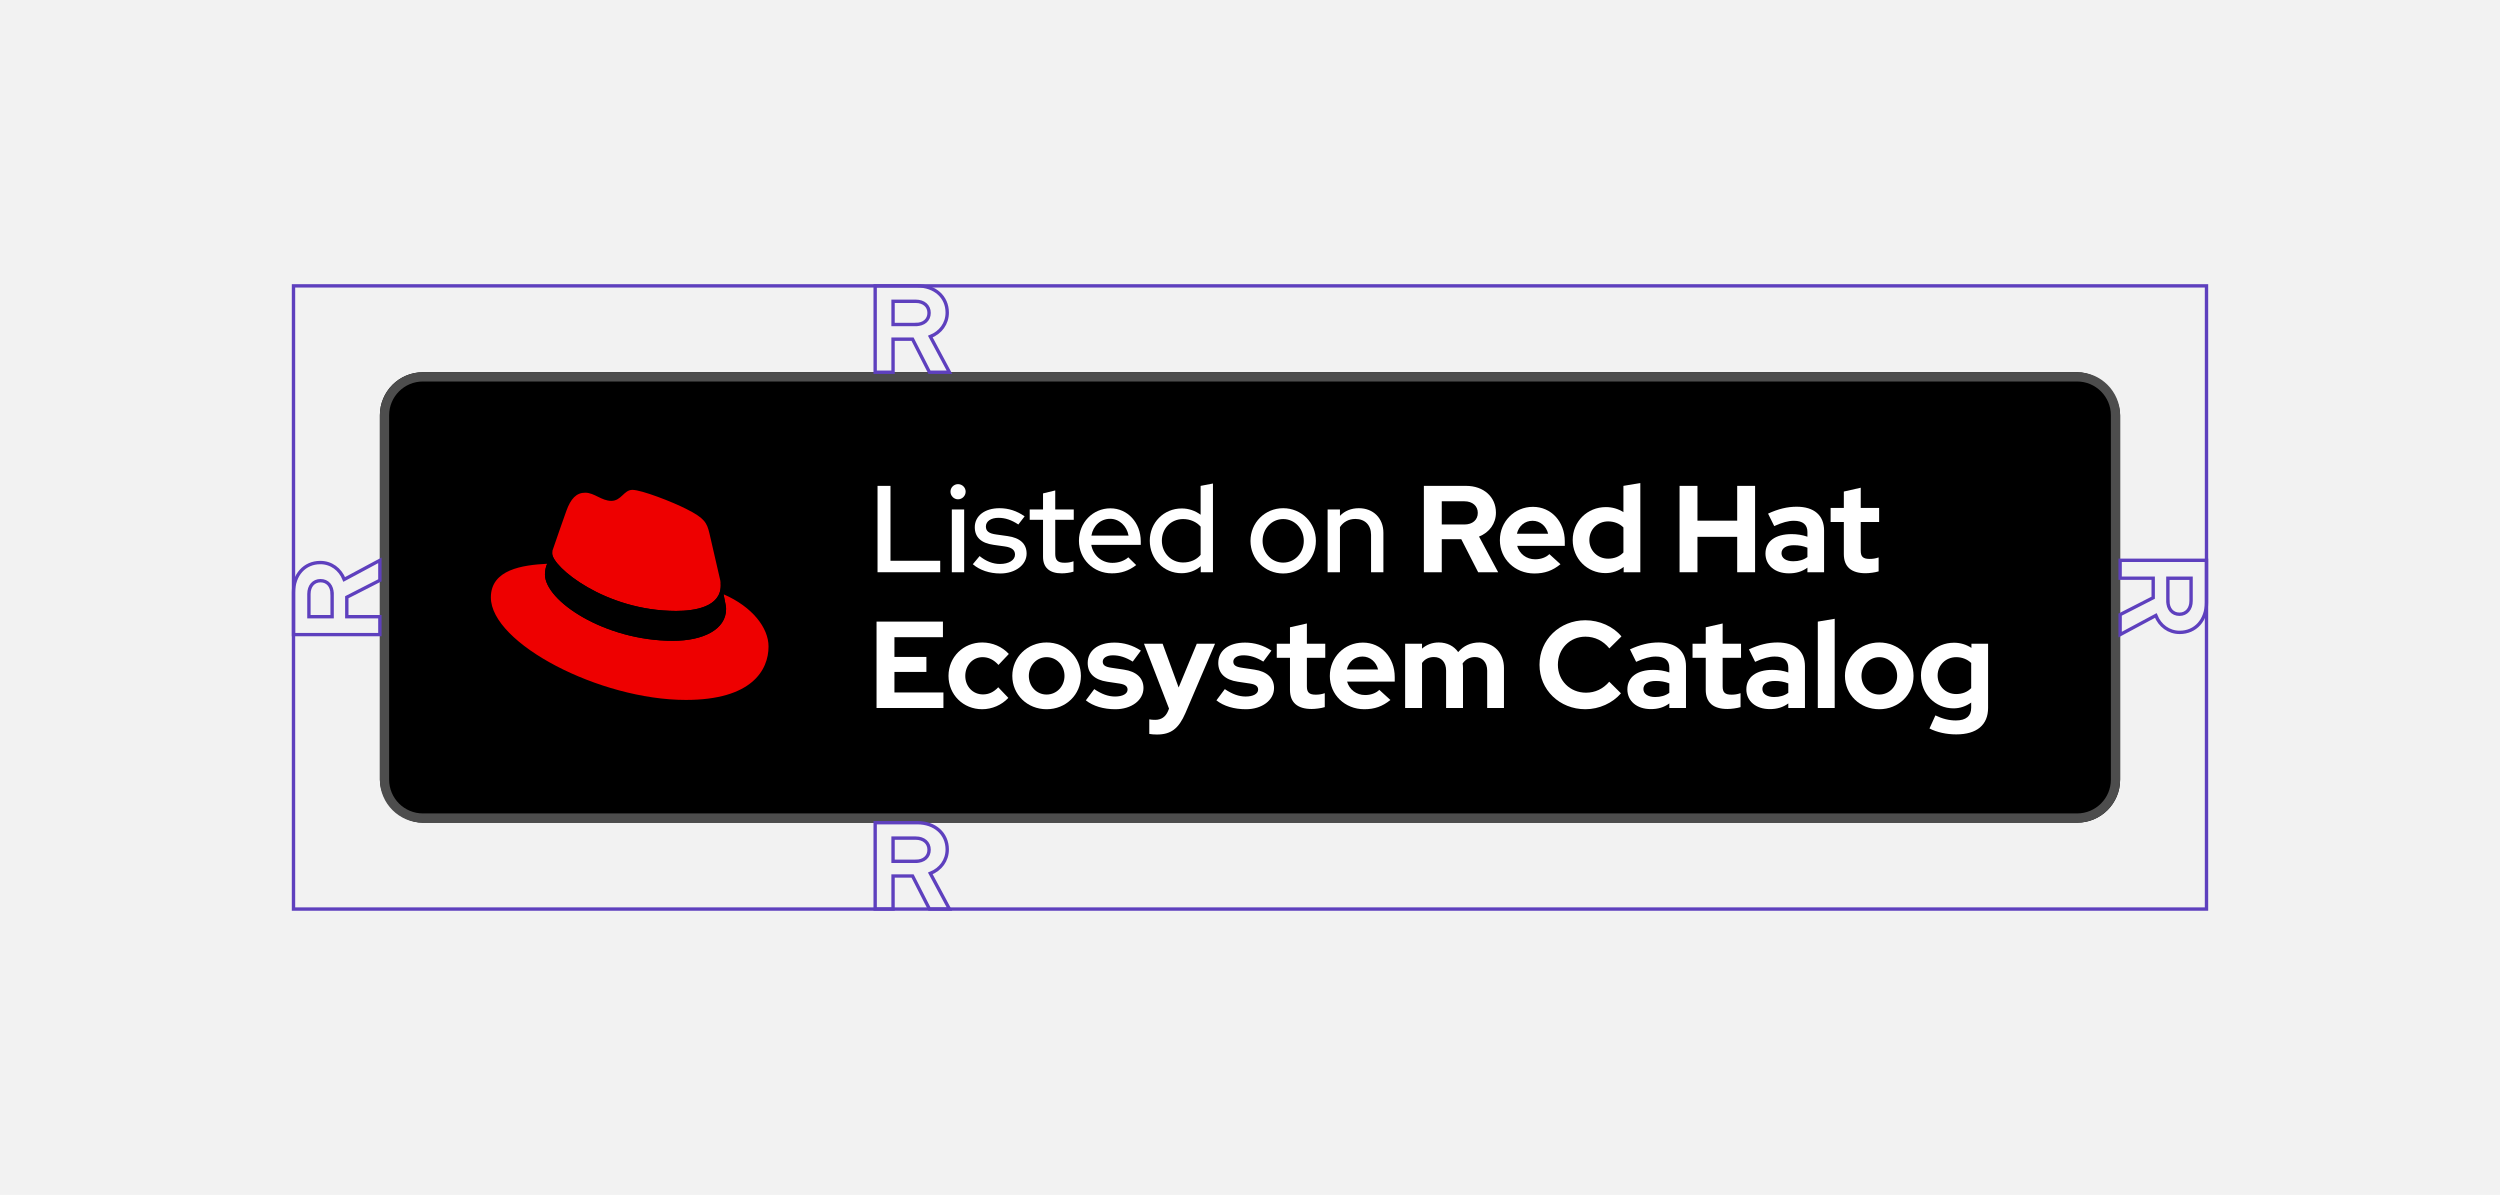 <?xml version="1.0" encoding="UTF-8"?><svg id="uuid-e90bfd19-33c1-4254-b105-a2079699c5b3" xmlns="http://www.w3.org/2000/svg" width="555" height="265.274" viewBox="0 0 555 265.274"><defs><style>.uuid-38e22607-da62-4503-8dad-ac22228b383e{fill:#fff;}.uuid-f95922fa-e074-4149-9b99-16c075fa8f79{fill:#f2f2f2;}.uuid-1e6a8035-dbf9-422c-976a-e4e1affc90f3{fill:none;stroke:#5e40be;stroke-miterlimit:10;stroke-width:.75px;}.uuid-84820e52-d7d6-4e33-ac15-0c25e3aa9b7c{fill:#e00;}.uuid-d6ad6b0a-413c-4d9a-aba0-c61d1a4d0892{fill:#4d4d4d;}</style></defs><rect class="uuid-f95922fa-e074-4149-9b99-16c075fa8f79" width="555" height="265.274"/><rect x="84.331" y="82.637" width="386.338" height="100" rx="9.547" ry="9.547"/><path class="uuid-d6ad6b0a-413c-4d9a-aba0-c61d1a4d0892" d="M93.878,82.637v2.056l367.244 0c4.13,0,7.491,3.36,7.491,7.491v80.906c0,4.131-3.36,7.491-7.491,7.491l-367.244-0c-4.13,0-7.491-3.36-7.491-7.491v-80.906c0-4.131,3.36-7.491,7.491-7.491v-2.056M93.878,82.637c-5.272,0-9.547,4.274-9.547,9.547v80.906c0,5.272,4.274,9.547,9.547,9.547l367.244 0c5.272,0,9.547-4.274,9.547-9.547v-80.906c0-5.272-4.274-9.547-9.547-9.547l-367.244-0h0Z"/><g id="uuid-be9447b8-8a13-405f-af38-b412c4115c0e"><path id="uuid-f9154354-67c8-49e6-ab36-946ac037e20b" class="uuid-84820e52-d7d6-4e33-ac15-0c25e3aa9b7c" d="M150.091,135.628c4.049,0,9.913-.838,9.913-5.655,0-.376-.011-.742-.101-1.108l-2.413-10.481c-.558-2.304-1.047-3.351-5.096-5.376-3.142-1.606-9.983-4.259-12.008-4.259-1.885,0-2.443,2.443-4.677,2.443-2.164,0-3.77-1.815-5.794-1.815-1.955,0-3.211,1.326-4.189,4.049,0,0-2.723,7.679-3.072,8.796-.07.209-.071.445-.071.628,0,2.984,11.753,12.776,27.507,12.776ZM160.632,131.928c.558,2.653.558,2.932.558,3.281,0,4.538-5.096,7.051-11.798,7.051-15.149,0-28.413-8.866-28.413-14.73,0-.908.209-1.745.489-2.374-5.445.279-12.496,1.257-12.496,7.47,0,10.193,24.155,22.759,43.283,22.759,14.66,0,18.361-6.632,18.361-11.868,0-4.119-3.56-8.796-9.983-11.589Z"/><path id="uuid-7f586ddc-4fbb-445c-8417-a735ae926000" d="M160.632,131.928c.558,2.653.558,2.932.558,3.281,0,4.538-5.096,7.051-11.798,7.051-15.149,0-28.413-8.866-28.413-14.73,0-.908.209-1.745.489-2.374l1.187-2.932c-.07.209-.071.445-.071.628,0,2.984,11.753,12.776,27.507,12.776,4.049,0,9.913-.838,9.913-5.655,0-.376-.011-.742-.101-1.108l.729,3.063Z"/></g><path class="uuid-38e22607-da62-4503-8dad-ac22228b383e" d="M194.813,107.863h2.876v16.627h11.039v2.547h-13.915v-19.175Z"/><path class="uuid-38e22607-da62-4503-8dad-ac22228b383e" d="M211.005,109.15c0-.931.767-1.671,1.672-1.671.931,0,1.698.739,1.698,1.671s-.767,1.698-1.698,1.698c-.904,0-1.672-.767-1.672-1.698ZM211.306,113.095h2.739v13.943h-2.739v-13.943Z"/><path class="uuid-38e22607-da62-4503-8dad-ac22228b383e" d="M215.964,125.257l1.506-1.808c1.425,1.15,2.958,1.753,4.52,1.753,1.973,0,3.342-.849,3.342-2.082,0-1.013-.712-1.589-2.246-1.808l-2.52-.356c-2.794-.384-4.164-1.726-4.164-3.917,0-2.493,2.191-4.218,5.479-4.218,2.027,0,3.862.603,5.588,1.808l-1.397,1.808c-1.534-1.013-2.931-1.479-4.41-1.479-1.671,0-2.794.767-2.794,1.918,0,1.041.658,1.561,2.301,1.781l2.52.356c2.766.384,4.218,1.726,4.218,3.89,0,2.52-2.52,4.41-5.835,4.41-2.411,0-4.574-.739-6.108-2.054Z"/><path class="uuid-38e22607-da62-4503-8dad-ac22228b383e" d="M231.552,123.586v-8.19h-2.958v-2.301h2.958v-3.561l2.712-.658v4.219h4.109v2.301h-4.109v7.56c0,1.424.575,1.972,2.054,1.972.767,0,1.315-.082,2-.329v2.301c-.74.247-1.808.384-2.603.384-2.712,0-4.164-1.26-4.164-3.698Z"/><path class="uuid-38e22607-da62-4503-8dad-ac22228b383e" d="M239.526,120.053c0-4.027,3.067-7.204,6.985-7.204,3.835,0,6.738,3.205,6.738,7.341v.767h-10.984c.383,2.301,2.274,3.999,4.684,3.999,1.37,0,2.657-.438,3.534-1.233l1.753,1.726c-1.643,1.26-3.315,1.835-5.397,1.835-4.109,0-7.314-3.15-7.314-7.232ZM250.537,118.902c-.384-2.137-2.055-3.725-4.081-3.725-2.11,0-3.781,1.506-4.164,3.725h8.245Z"/><path class="uuid-38e22607-da62-4503-8dad-ac22228b383e" d="M255.251,120.053c0-4.027,3.096-7.177,7.095-7.177,1.534,0,2.986.493,4.191,1.397v-6.41l2.739-.521v19.695h-2.712v-1.342c-1.15,1.013-2.63,1.561-4.273,1.561-3.944,0-7.04-3.15-7.04-7.204ZM266.537,123.175v-6.273c-.904-1.041-2.328-1.671-3.89-1.671-2.657,0-4.712,2.054-4.712,4.794s2.055,4.848,4.712,4.848c1.589,0,2.986-.603,3.89-1.698Z"/><path class="uuid-38e22607-da62-4503-8dad-ac22228b383e" d="M277.608,120.08c0-4.054,3.205-7.259,7.259-7.259s7.259,3.205,7.259,7.259-3.205,7.232-7.259,7.232-7.259-3.178-7.259-7.232ZM289.441,120.08c0-2.712-2.027-4.849-4.574-4.849s-4.574,2.137-4.574,4.849,2.027,4.821,4.574,4.821,4.574-2.109,4.574-4.821Z"/><path class="uuid-38e22607-da62-4503-8dad-ac22228b383e" d="M294.73,113.095h2.74v1.424c1.068-1.123,2.52-1.698,4.191-1.698,3.205,0,5.451,2.219,5.451,5.451v8.766h-2.739v-8.3c0-2.164-1.342-3.533-3.479-3.533-1.48,0-2.657.657-3.424,1.808v10.026h-2.74v-13.943Z"/><path class="uuid-38e22607-da62-4503-8dad-ac22228b383e" d="M316.1,107.863h9.368c3.89,0,6.629,2.438,6.629,5.944,0,2.438-1.48,4.41-3.753,5.314l4.246,7.917h-4.438l-3.752-7.341h-4.328v7.341h-3.972v-19.175ZM325.112,116.437c1.781,0,2.958-1.013,2.958-2.575,0-1.534-1.178-2.575-2.958-2.575h-5.041v5.15h5.041Z"/><path class="uuid-38e22607-da62-4503-8dad-ac22228b383e" d="M332.976,119.916c0-4.136,3.232-7.396,7.341-7.396,4.054,0,7.067,3.287,7.067,7.67v.986h-10.574c.493,1.753,2.027,2.986,3.999,2.986,1.26,0,2.411-.411,3.15-1.15l2.465,2.246c-1.753,1.424-3.506,2.054-5.807,2.054-4.301,0-7.643-3.232-7.643-7.396ZM343.686,118.491c-.411-1.698-1.781-2.876-3.451-2.876-1.726,0-3.068,1.123-3.479,2.876h6.93Z"/><path class="uuid-38e22607-da62-4503-8dad-ac22228b383e" d="M349.14,119.888c0-4.109,3.232-7.314,7.368-7.314,1.397,0,2.739.384,3.89,1.123v-5.835l3.753-.63v19.805h-3.698v-1.178c-1.15.904-2.547,1.37-4.054,1.37-4.054,0-7.259-3.232-7.259-7.341ZM360.398,122.655v-5.561c-.821-.849-2.054-1.342-3.397-1.342-2.356,0-4.164,1.781-4.164,4.136,0,2.329,1.808,4.136,4.164,4.136,1.37,0,2.548-.466,3.397-1.37Z"/><path class="uuid-38e22607-da62-4503-8dad-ac22228b383e" d="M372.865,107.863h3.972v7.725h8.82v-7.725h3.972v19.175h-3.972v-7.862h-8.82v7.862h-3.972v-19.175Z"/><path class="uuid-38e22607-da62-4503-8dad-ac22228b383e" d="M391.934,122.901c0-2.712,2.164-4.328,5.807-4.328,1.233,0,2.411.192,3.506.575v-1.041c0-1.644-1.014-2.493-3.013-2.493-1.205,0-2.548.356-4.356,1.178l-1.369-2.766c2.246-1.041,4.273-1.534,6.355-1.534,3.862,0,6.081,1.917,6.081,5.287v9.259h-3.698v-1.014c-1.178.877-2.52,1.26-4.109,1.26-3.096,0-5.205-1.781-5.205-4.383ZM398.097,124.6c1.233,0,2.301-.301,3.15-.931v-2.082c-.932-.384-1.918-.548-3.013-.548-1.726,0-2.74.685-2.74,1.78,0,1.096,1.014,1.781,2.603,1.781Z"/><path class="uuid-38e22607-da62-4503-8dad-ac22228b383e" d="M409.331,123.011v-7.122h-2.931v-3.123h2.931v-3.643l3.753-.849v4.493h4.081v3.123h-4.081v6.355c0,1.342.52,1.835,1.972,1.835.712,0,1.26-.082,2-.329v3.096c-.795.246-2.082.411-2.904.411-3.178,0-4.821-1.452-4.821-4.246Z"/><path class="uuid-38e22607-da62-4503-8dad-ac22228b383e" d="M194.594,138h14.737v3.451h-10.766v4.383h7.095v3.342h-7.095v4.547h10.875v3.451h-14.847v-19.175Z"/><path class="uuid-38e22607-da62-4503-8dad-ac22228b383e" d="M210.567,150.053c0-4.163,3.259-7.423,7.478-7.423,2.274,0,4.437.931,5.917,2.547l-2.301,2.438c-1.041-1.15-2.191-1.726-3.534-1.726-2.164,0-3.835,1.808-3.835,4.163s1.699,4.109,3.918,4.109c1.288,0,2.383-.493,3.397-1.589l2.246,2.356c-1.479,1.589-3.616,2.52-5.807,2.52-4.219,0-7.478-3.232-7.478-7.396Z"/><path class="uuid-38e22607-da62-4503-8dad-ac22228b383e" d="M224.731,150.053c0-4.163,3.342-7.423,7.615-7.423,4.273,0,7.615,3.26,7.615,7.423,0,4.164-3.342,7.396-7.615,7.396-4.273,0-7.615-3.232-7.615-7.396ZM236.318,150.053c0-2.328-1.753-4.163-3.972-4.163-2.191,0-3.944,1.835-3.944,4.163s1.726,4.136,3.944,4.136c2.219,0,3.972-1.808,3.972-4.136Z"/><path class="uuid-38e22607-da62-4503-8dad-ac22228b383e" d="M241.06,155.477l1.863-2.493c1.671,1.123,3.122,1.644,4.629,1.644,1.671,0,2.766-.603,2.766-1.534,0-.739-.548-1.15-1.781-1.342l-2.739-.411c-2.822-.411-4.328-1.863-4.328-4.164,0-2.739,2.301-4.52,5.944-4.52,2.082,0,4.081.603,5.862,1.781l-1.808,2.438c-1.561-.959-2.958-1.397-4.41-1.397-1.342,0-2.247.575-2.247,1.397,0,.795.548,1.178,1.945,1.37l2.739.411c2.795.411,4.356,1.863,4.356,4.081,0,2.712-2.657,4.712-6.245,4.712-2.603,0-4.931-.685-6.547-1.972Z"/><path class="uuid-38e22607-da62-4503-8dad-ac22228b383e" d="M255.142,162.927v-3.232c.411.082.767.11,1.314.11,1.342,0,2.302-.658,2.849-1.945l.219-.548-5.56-14.409h4.136l3.561,9.724,4.027-9.724h4.054l-6.574,15.395c-1.506,3.479-3.232,4.766-6.328,4.766-.658,0-1.288-.055-1.698-.137Z"/><path class="uuid-38e22607-da62-4503-8dad-ac22228b383e" d="M270.046,155.477l1.863-2.493c1.671,1.123,3.123,1.644,4.629,1.644,1.671,0,2.766-.603,2.766-1.534,0-.739-.548-1.15-1.781-1.342l-2.739-.411c-2.821-.411-4.328-1.863-4.328-4.164,0-2.739,2.301-4.52,5.944-4.52,2.082,0,4.081.603,5.862,1.781l-1.808,2.438c-1.561-.959-2.958-1.397-4.41-1.397-1.342,0-2.246.575-2.246,1.397,0,.795.548,1.178,1.945,1.37l2.739.411c2.794.411,4.355,1.863,4.355,4.081,0,2.712-2.657,4.712-6.245,4.712-2.602,0-4.93-.685-6.547-1.972Z"/><path class="uuid-38e22607-da62-4503-8dad-ac22228b383e" d="M286.374,153.148v-7.122h-2.931v-3.123h2.931v-3.643l3.753-.849v4.493h4.081v3.123h-4.081v6.355c0,1.342.52,1.835,1.972,1.835.712,0,1.26-.082,2-.329v3.096c-.795.246-2.082.411-2.904.411-3.177,0-4.821-1.452-4.821-4.246Z"/><path class="uuid-38e22607-da62-4503-8dad-ac22228b383e" d="M295.224,150.053c0-4.136,3.232-7.396,7.341-7.396,4.054,0,7.067,3.287,7.067,7.67v.986h-10.574c.493,1.753,2.027,2.986,3.999,2.986,1.26,0,2.411-.411,3.15-1.15l2.465,2.246c-1.753,1.424-3.506,2.054-5.807,2.054-4.301,0-7.643-3.232-7.643-7.396ZM305.934,148.628c-.411-1.698-1.781-2.876-3.451-2.876-1.726,0-3.068,1.123-3.479,2.876h6.93Z"/><path class="uuid-38e22607-da62-4503-8dad-ac22228b383e" d="M311.936,142.903h3.753v1.096c1.013-.904,2.274-1.37,3.726-1.37,1.835,0,3.369.794,4.3,2.136,1.178-1.397,2.767-2.136,4.712-2.136,3.205,0,5.451,2.328,5.451,5.698v8.848h-3.726v-8.3c0-1.835-1.068-3.013-2.712-3.013-1.123,0-2.082.493-2.739,1.424.055.329.082.658.082,1.041v8.848h-3.752v-8.3c0-1.835-1.041-3.013-2.684-3.013-1.124,0-2.027.438-2.657,1.315v9.998h-3.753v-14.272Z"/><path class="uuid-38e22607-da62-4503-8dad-ac22228b383e" d="M341.771,147.587c0-5.561,4.465-9.889,10.19-9.889,3.123,0,6.218,1.397,7.998,3.588l-2.684,2.657c-1.37-1.698-3.233-2.602-5.314-2.602-3.451,0-6.109,2.685-6.109,6.246,0,3.506,2.685,6.191,6.246,6.191,2.027,0,3.807-.849,5.15-2.438l2.602,2.575c-1.835,2.164-4.848,3.534-7.889,3.534-5.752,0-10.19-4.301-10.19-9.861Z"/><path class="uuid-38e22607-da62-4503-8dad-ac22228b383e" d="M361.278,153.038c0-2.712,2.164-4.328,5.807-4.328,1.233,0,2.411.192,3.506.575v-1.041c0-1.644-1.014-2.493-3.013-2.493-1.205,0-2.548.356-4.356,1.178l-1.369-2.766c2.246-1.041,4.273-1.534,6.355-1.534,3.862,0,6.081,1.917,6.081,5.287v9.259h-3.698v-1.014c-1.178.877-2.52,1.26-4.109,1.26-3.096,0-5.205-1.781-5.205-4.383ZM367.441,154.737c1.233,0,2.301-.301,3.15-.931v-2.082c-.932-.384-1.918-.548-3.013-.548-1.726,0-2.74.685-2.74,1.78,0,1.096,1.014,1.781,2.603,1.781Z"/><path class="uuid-38e22607-da62-4503-8dad-ac22228b383e" d="M378.675,153.148v-7.122h-2.931v-3.123h2.931v-3.643l3.753-.849v4.493h4.081v3.123h-4.081v6.355c0,1.342.52,1.835,1.972,1.835.712,0,1.26-.082,2-.329v3.096c-.795.246-2.082.411-2.904.411-3.178,0-4.821-1.452-4.821-4.246Z"/><path class="uuid-38e22607-da62-4503-8dad-ac22228b383e" d="M387.689,153.038c0-2.712,2.164-4.328,5.807-4.328,1.233,0,2.411.192,3.506.575v-1.041c0-1.644-1.014-2.493-3.013-2.493-1.205,0-2.548.356-4.356,1.178l-1.369-2.766c2.246-1.041,4.273-1.534,6.355-1.534,3.862,0,6.081,1.917,6.081,5.287v9.259h-3.698v-1.014c-1.178.877-2.52,1.26-4.109,1.26-3.096,0-5.205-1.781-5.205-4.383ZM393.852,154.737c1.233,0,2.301-.301,3.15-.931v-2.082c-.932-.384-1.918-.548-3.013-.548-1.726,0-2.739.685-2.739,1.78,0,1.096,1.013,1.781,2.602,1.781Z"/><path class="uuid-38e22607-da62-4503-8dad-ac22228b383e" d="M403.551,138l3.753-.63v19.805h-3.753v-19.175Z"/><path class="uuid-38e22607-da62-4503-8dad-ac22228b383e" d="M409.579,150.053c0-4.163,3.342-7.423,7.615-7.423,4.273,0,7.615,3.26,7.615,7.423,0,4.164-3.342,7.396-7.615,7.396-4.273,0-7.615-3.232-7.615-7.396ZM421.166,150.053c0-2.328-1.753-4.163-3.972-4.163-2.192,0-3.945,1.835-3.945,4.163s1.726,4.136,3.945,4.136c2.219,0,3.972-1.808,3.972-4.136Z"/><path class="uuid-38e22607-da62-4503-8dad-ac22228b383e" d="M428.345,161.722l1.315-2.904c1.561.767,3.041,1.123,4.547,1.123,2.246,0,3.397-.959,3.397-2.849v-1.123c-1.151.822-2.493,1.288-3.918,1.288-4.027,0-7.231-3.205-7.231-7.314,0-4.054,3.232-7.259,7.341-7.259,1.397,0,2.739.411,3.862,1.15v-.931h3.698v14.244c0,3.78-2.493,5.889-7.067,5.889-2.191,0-4.273-.466-5.944-1.315ZM437.604,152.765v-5.588c-.822-.794-2-1.287-3.315-1.287-2.328,0-4.136,1.781-4.136,4.054,0,2.328,1.781,4.136,4.109,4.136,1.37,0,2.52-.466,3.342-1.315Z"/><path class="uuid-1e6a8035-dbf9-422c-976a-e4e1affc90f3" d="M65.156,63.462v138.35h424.687V63.462H65.156Z"/><path class="uuid-1e6a8035-dbf9-422c-976a-e4e1affc90f3" d="M194.287,182.637h9.368c3.89,0,6.629,2.437,6.629,5.944,0,2.438-1.48,4.411-3.752,5.314l4.246,7.917h-4.438l-3.753-7.342h-4.328v7.342h-3.972v-19.175ZM203.299,191.211c1.781,0,2.958-1.013,2.958-2.575,0-1.534-1.178-2.575-2.958-2.575h-5.04v5.15h5.04Z"/><path class="uuid-1e6a8035-dbf9-422c-976a-e4e1affc90f3" d="M194.287,63.462h9.368c3.89,0,6.629,2.437,6.629,5.944,0,2.438-1.48,4.411-3.752,5.314l4.246,7.917h-4.438l-3.753-7.342h-4.328v7.342h-3.972v-19.175ZM203.299,72.036c1.781,0,2.958-1.013,2.958-2.575,0-1.534-1.178-2.575-2.958-2.575h-5.04v5.15h5.04Z"/><path class="uuid-1e6a8035-dbf9-422c-976a-e4e1affc90f3" d="M65.157,140.882v-9.368c0-3.89,2.437-6.629,5.944-6.629,2.438,0,4.411,1.48,5.314,3.752l7.917-4.246v4.438l-7.342,3.753v4.328h7.342v3.972h-19.175ZM73.73,131.87c0-1.781-1.013-2.958-2.575-2.958-1.534,0-2.575,1.178-2.575,2.958v5.04h5.15v-5.04Z"/><path class="uuid-1e6a8035-dbf9-422c-976a-e4e1affc90f3" d="M489.844,124.392l0,9.368c0,3.89-2.437,6.629-5.944,6.629-2.438 0-4.411-1.48-5.314-3.752l-7.917,4.246-0-4.438,7.342-3.753-0-4.328-7.342 0-0-3.972,19.175-0ZM481.27,133.404c0,1.781,1.013,2.958,2.575,2.958,1.534-0,2.575-1.178,2.575-2.958l-0-5.04-5.15 0.0 0,5.04Z"/></svg>